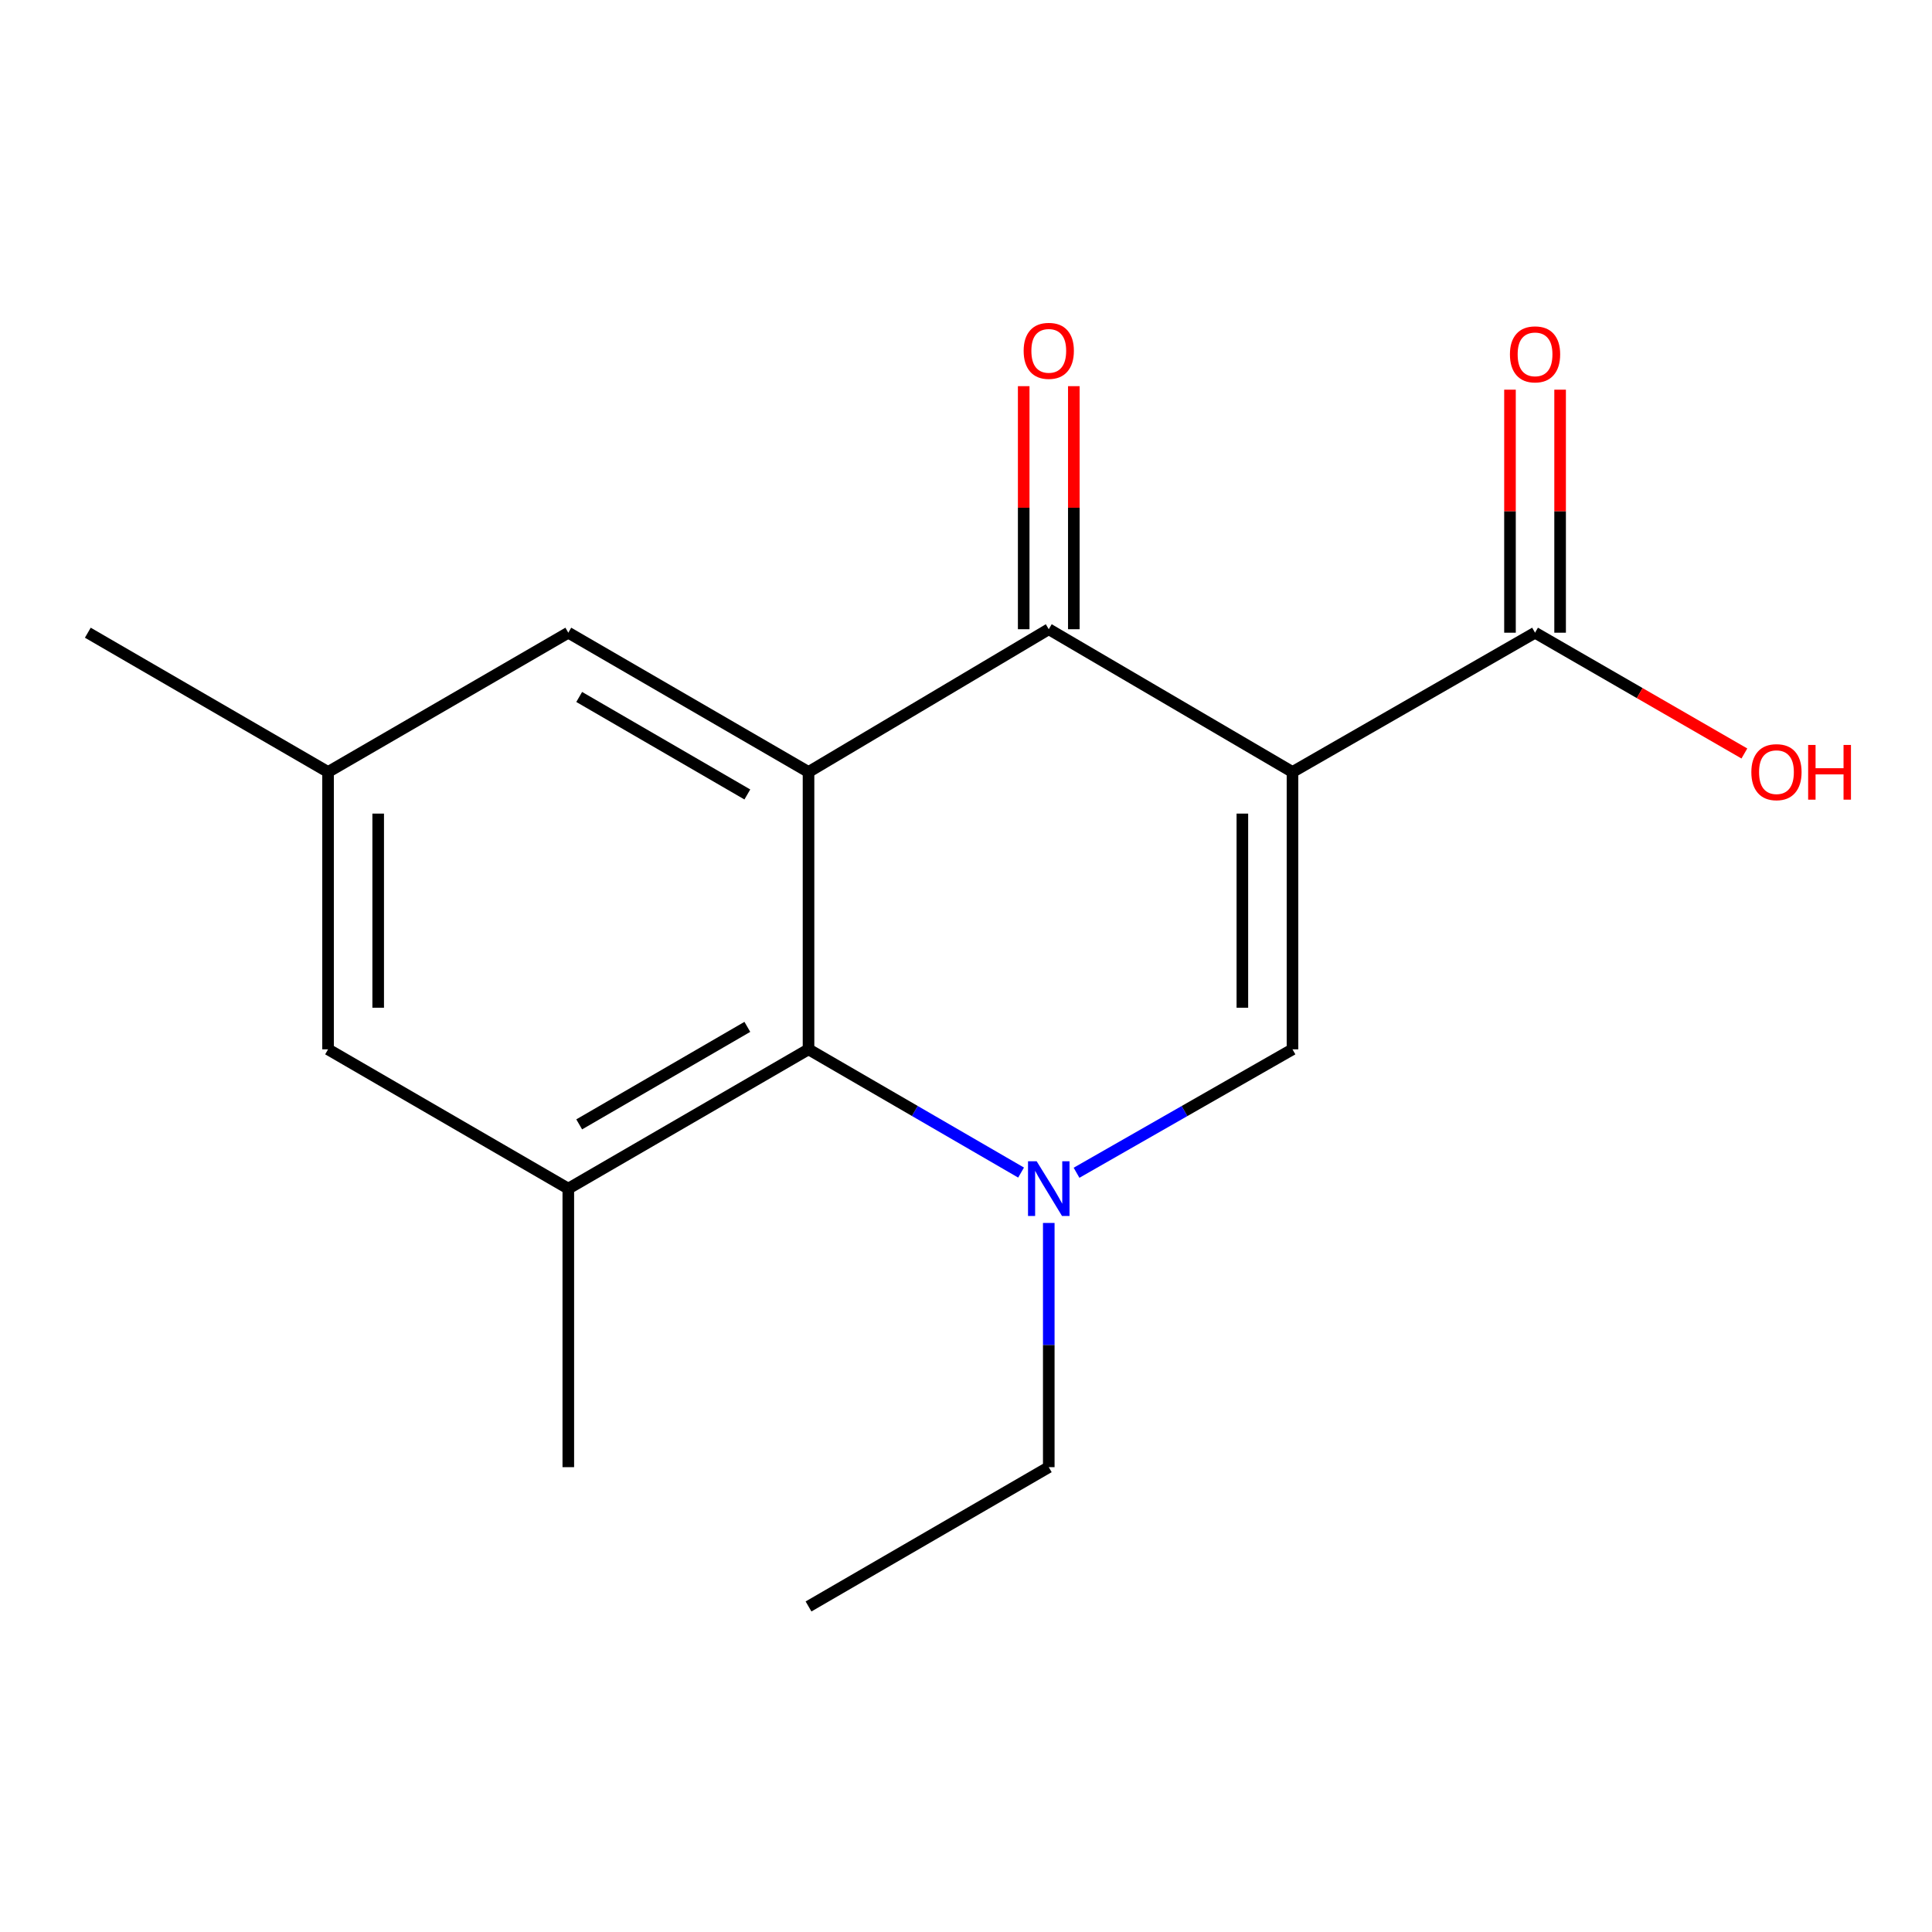 <?xml version='1.0' encoding='iso-8859-1'?>
<svg version='1.1' baseProfile='full'
              xmlns='http://www.w3.org/2000/svg'
                      xmlns:rdkit='http://www.rdkit.org/xml'
                      xmlns:xlink='http://www.w3.org/1999/xlink'
                  xml:space='preserve'
width='1000px' height='1000px' viewBox='0 0 1000 1000'>
<!-- END OF HEADER -->
<rect style='opacity:1.0;fill:#FFFFFF;stroke:none' width='1000' height='1000' x='0' y='0'> </rect>
<path class='bond-2' d='M 668.991,399.585 L 542.84,325.685' style='fill:none;fill-rule:evenodd;stroke:#000000;stroke-width:6px;stroke-linecap:butt;stroke-linejoin:miter;stroke-opacity:1' />
<path class='bond-3' d='M 668.991,399.585 L 668.991,543.135' style='fill:none;fill-rule:evenodd;stroke:#000000;stroke-width:6px;stroke-linecap:butt;stroke-linejoin:miter;stroke-opacity:1' />
<path class='bond-3' d='M 643.046,421.118 L 643.046,521.602' style='fill:none;fill-rule:evenodd;stroke:#000000;stroke-width:6px;stroke-linecap:butt;stroke-linejoin:miter;stroke-opacity:1' />
<path class='bond-5' d='M 668.991,399.585 L 794.538,327.486' style='fill:none;fill-rule:evenodd;stroke:#000000;stroke-width:6px;stroke-linecap:butt;stroke-linejoin:miter;stroke-opacity:1' />
<path class='bond-0' d='M 557.212,607.02 L 613.102,575.077' style='fill:none;fill-rule:evenodd;stroke:#0000FF;stroke-width:6px;stroke-linecap:butt;stroke-linejoin:miter;stroke-opacity:1' />
<path class='bond-0' d='M 613.102,575.077 L 668.991,543.135' style='fill:none;fill-rule:evenodd;stroke:#000000;stroke-width:6px;stroke-linecap:butt;stroke-linejoin:miter;stroke-opacity:1' />
<path class='bond-4' d='M 528.506,606.923 L 473.498,575.029' style='fill:none;fill-rule:evenodd;stroke:#0000FF;stroke-width:6px;stroke-linecap:butt;stroke-linejoin:miter;stroke-opacity:1' />
<path class='bond-4' d='M 473.498,575.029 L 418.49,543.135' style='fill:none;fill-rule:evenodd;stroke:#000000;stroke-width:6px;stroke-linecap:butt;stroke-linejoin:miter;stroke-opacity:1' />
<path class='bond-12' d='M 542.84,632.998 L 542.84,696.201' style='fill:none;fill-rule:evenodd;stroke:#0000FF;stroke-width:6px;stroke-linecap:butt;stroke-linejoin:miter;stroke-opacity:1' />
<path class='bond-12' d='M 542.84,696.201 L 542.84,759.403' style='fill:none;fill-rule:evenodd;stroke:#000000;stroke-width:6px;stroke-linecap:butt;stroke-linejoin:miter;stroke-opacity:1' />
<path class='bond-1' d='M 418.49,399.585 L 542.84,325.685' style='fill:none;fill-rule:evenodd;stroke:#000000;stroke-width:6px;stroke-linecap:butt;stroke-linejoin:miter;stroke-opacity:1' />
<path class='bond-7' d='M 418.49,399.585 L 294.154,327.486' style='fill:none;fill-rule:evenodd;stroke:#000000;stroke-width:6px;stroke-linecap:butt;stroke-linejoin:miter;stroke-opacity:1' />
<path class='bond-7' d='M 386.824,411.215 L 299.79,360.746' style='fill:none;fill-rule:evenodd;stroke:#000000;stroke-width:6px;stroke-linecap:butt;stroke-linejoin:miter;stroke-opacity:1' />
<path class='bond-17' d='M 418.49,399.585 L 418.49,543.135' style='fill:none;fill-rule:evenodd;stroke:#000000;stroke-width:6px;stroke-linecap:butt;stroke-linejoin:miter;stroke-opacity:1' />
<path class='bond-9' d='M 555.812,325.685 L 555.812,262.782' style='fill:none;fill-rule:evenodd;stroke:#000000;stroke-width:6px;stroke-linecap:butt;stroke-linejoin:miter;stroke-opacity:1' />
<path class='bond-9' d='M 555.812,262.782 L 555.812,199.88' style='fill:none;fill-rule:evenodd;stroke:#FF0000;stroke-width:6px;stroke-linecap:butt;stroke-linejoin:miter;stroke-opacity:1' />
<path class='bond-9' d='M 529.867,325.685 L 529.867,262.782' style='fill:none;fill-rule:evenodd;stroke:#000000;stroke-width:6px;stroke-linecap:butt;stroke-linejoin:miter;stroke-opacity:1' />
<path class='bond-9' d='M 529.867,262.782 L 529.867,199.88' style='fill:none;fill-rule:evenodd;stroke:#FF0000;stroke-width:6px;stroke-linecap:butt;stroke-linejoin:miter;stroke-opacity:1' />
<path class='bond-6' d='M 418.49,543.135 L 294.154,615.234' style='fill:none;fill-rule:evenodd;stroke:#000000;stroke-width:6px;stroke-linecap:butt;stroke-linejoin:miter;stroke-opacity:1' />
<path class='bond-6' d='M 386.824,531.505 L 299.79,581.974' style='fill:none;fill-rule:evenodd;stroke:#000000;stroke-width:6px;stroke-linecap:butt;stroke-linejoin:miter;stroke-opacity:1' />
<path class='bond-10' d='M 807.51,327.486 L 807.51,264.591' style='fill:none;fill-rule:evenodd;stroke:#000000;stroke-width:6px;stroke-linecap:butt;stroke-linejoin:miter;stroke-opacity:1' />
<path class='bond-10' d='M 807.51,264.591 L 807.51,201.696' style='fill:none;fill-rule:evenodd;stroke:#FF0000;stroke-width:6px;stroke-linecap:butt;stroke-linejoin:miter;stroke-opacity:1' />
<path class='bond-10' d='M 781.565,327.486 L 781.565,264.591' style='fill:none;fill-rule:evenodd;stroke:#000000;stroke-width:6px;stroke-linecap:butt;stroke-linejoin:miter;stroke-opacity:1' />
<path class='bond-10' d='M 781.565,264.591 L 781.565,201.696' style='fill:none;fill-rule:evenodd;stroke:#FF0000;stroke-width:6px;stroke-linecap:butt;stroke-linejoin:miter;stroke-opacity:1' />
<path class='bond-13' d='M 794.538,327.486 L 848.712,358.745' style='fill:none;fill-rule:evenodd;stroke:#000000;stroke-width:6px;stroke-linecap:butt;stroke-linejoin:miter;stroke-opacity:1' />
<path class='bond-13' d='M 848.712,358.745 L 902.886,390.003' style='fill:none;fill-rule:evenodd;stroke:#FF0000;stroke-width:6px;stroke-linecap:butt;stroke-linejoin:miter;stroke-opacity:1' />
<path class='bond-8' d='M 294.154,615.234 L 169.804,543.135' style='fill:none;fill-rule:evenodd;stroke:#000000;stroke-width:6px;stroke-linecap:butt;stroke-linejoin:miter;stroke-opacity:1' />
<path class='bond-14' d='M 294.154,615.234 L 294.154,759.403' style='fill:none;fill-rule:evenodd;stroke:#000000;stroke-width:6px;stroke-linecap:butt;stroke-linejoin:miter;stroke-opacity:1' />
<path class='bond-11' d='M 294.154,327.486 L 169.804,399.585' style='fill:none;fill-rule:evenodd;stroke:#000000;stroke-width:6px;stroke-linecap:butt;stroke-linejoin:miter;stroke-opacity:1' />
<path class='bond-18' d='M 169.804,543.135 L 169.804,399.585' style='fill:none;fill-rule:evenodd;stroke:#000000;stroke-width:6px;stroke-linecap:butt;stroke-linejoin:miter;stroke-opacity:1' />
<path class='bond-18' d='M 195.75,521.602 L 195.75,421.118' style='fill:none;fill-rule:evenodd;stroke:#000000;stroke-width:6px;stroke-linecap:butt;stroke-linejoin:miter;stroke-opacity:1' />
<path class='bond-15' d='M 169.804,399.585 L 45.455,327.486' style='fill:none;fill-rule:evenodd;stroke:#000000;stroke-width:6px;stroke-linecap:butt;stroke-linejoin:miter;stroke-opacity:1' />
<path class='bond-16' d='M 542.84,759.403 L 418.49,831.502' style='fill:none;fill-rule:evenodd;stroke:#000000;stroke-width:6px;stroke-linecap:butt;stroke-linejoin:miter;stroke-opacity:1' />
<path  class='atom-1' d='M 536.58 601.074
L 545.86 616.074
Q 546.78 617.554, 548.26 620.234
Q 549.74 622.914, 549.82 623.074
L 549.82 601.074
L 553.58 601.074
L 553.58 629.394
L 549.7 629.394
L 539.74 612.994
Q 538.58 611.074, 537.34 608.874
Q 536.14 606.674, 535.78 605.994
L 535.78 629.394
L 532.1 629.394
L 532.1 601.074
L 536.58 601.074
' fill='#0000FF'/>
<path  class='atom-10' d='M 529.84 181.595
Q 529.84 174.795, 533.2 170.995
Q 536.56 167.195, 542.84 167.195
Q 549.12 167.195, 552.48 170.995
Q 555.84 174.795, 555.84 181.595
Q 555.84 188.475, 552.44 192.395
Q 549.04 196.275, 542.84 196.275
Q 536.6 196.275, 533.2 192.395
Q 529.84 188.515, 529.84 181.595
M 542.84 193.075
Q 547.16 193.075, 549.48 190.195
Q 551.84 187.275, 551.84 181.595
Q 551.84 176.035, 549.48 173.235
Q 547.16 170.395, 542.84 170.395
Q 538.52 170.395, 536.16 173.195
Q 533.84 175.995, 533.84 181.595
Q 533.84 187.315, 536.16 190.195
Q 538.52 193.075, 542.84 193.075
' fill='#FF0000'/>
<path  class='atom-11' d='M 781.538 183.412
Q 781.538 176.612, 784.898 172.812
Q 788.258 169.012, 794.538 169.012
Q 800.818 169.012, 804.178 172.812
Q 807.538 176.612, 807.538 183.412
Q 807.538 190.292, 804.138 194.212
Q 800.738 198.092, 794.538 198.092
Q 788.298 198.092, 784.898 194.212
Q 781.538 190.332, 781.538 183.412
M 794.538 194.892
Q 798.858 194.892, 801.178 192.012
Q 803.538 189.092, 803.538 183.412
Q 803.538 177.852, 801.178 175.052
Q 798.858 172.212, 794.538 172.212
Q 790.218 172.212, 787.858 175.012
Q 785.538 177.812, 785.538 183.412
Q 785.538 189.132, 787.858 192.012
Q 790.218 194.892, 794.538 194.892
' fill='#FF0000'/>
<path  class='atom-14' d='M 906.493 399.665
Q 906.493 392.865, 909.853 389.065
Q 913.213 385.265, 919.493 385.265
Q 925.773 385.265, 929.133 389.065
Q 932.493 392.865, 932.493 399.665
Q 932.493 406.545, 929.093 410.465
Q 925.693 414.345, 919.493 414.345
Q 913.253 414.345, 909.853 410.465
Q 906.493 406.585, 906.493 399.665
M 919.493 411.145
Q 923.813 411.145, 926.133 408.265
Q 928.493 405.345, 928.493 399.665
Q 928.493 394.105, 926.133 391.305
Q 923.813 388.465, 919.493 388.465
Q 915.173 388.465, 912.813 391.265
Q 910.493 394.065, 910.493 399.665
Q 910.493 405.385, 912.813 408.265
Q 915.173 411.145, 919.493 411.145
' fill='#FF0000'/>
<path  class='atom-14' d='M 935.893 385.585
L 939.733 385.585
L 939.733 397.625
L 954.213 397.625
L 954.213 385.585
L 958.053 385.585
L 958.053 413.905
L 954.213 413.905
L 954.213 400.825
L 939.733 400.825
L 939.733 413.905
L 935.893 413.905
L 935.893 385.585
' fill='#FF0000'/>
</svg>
